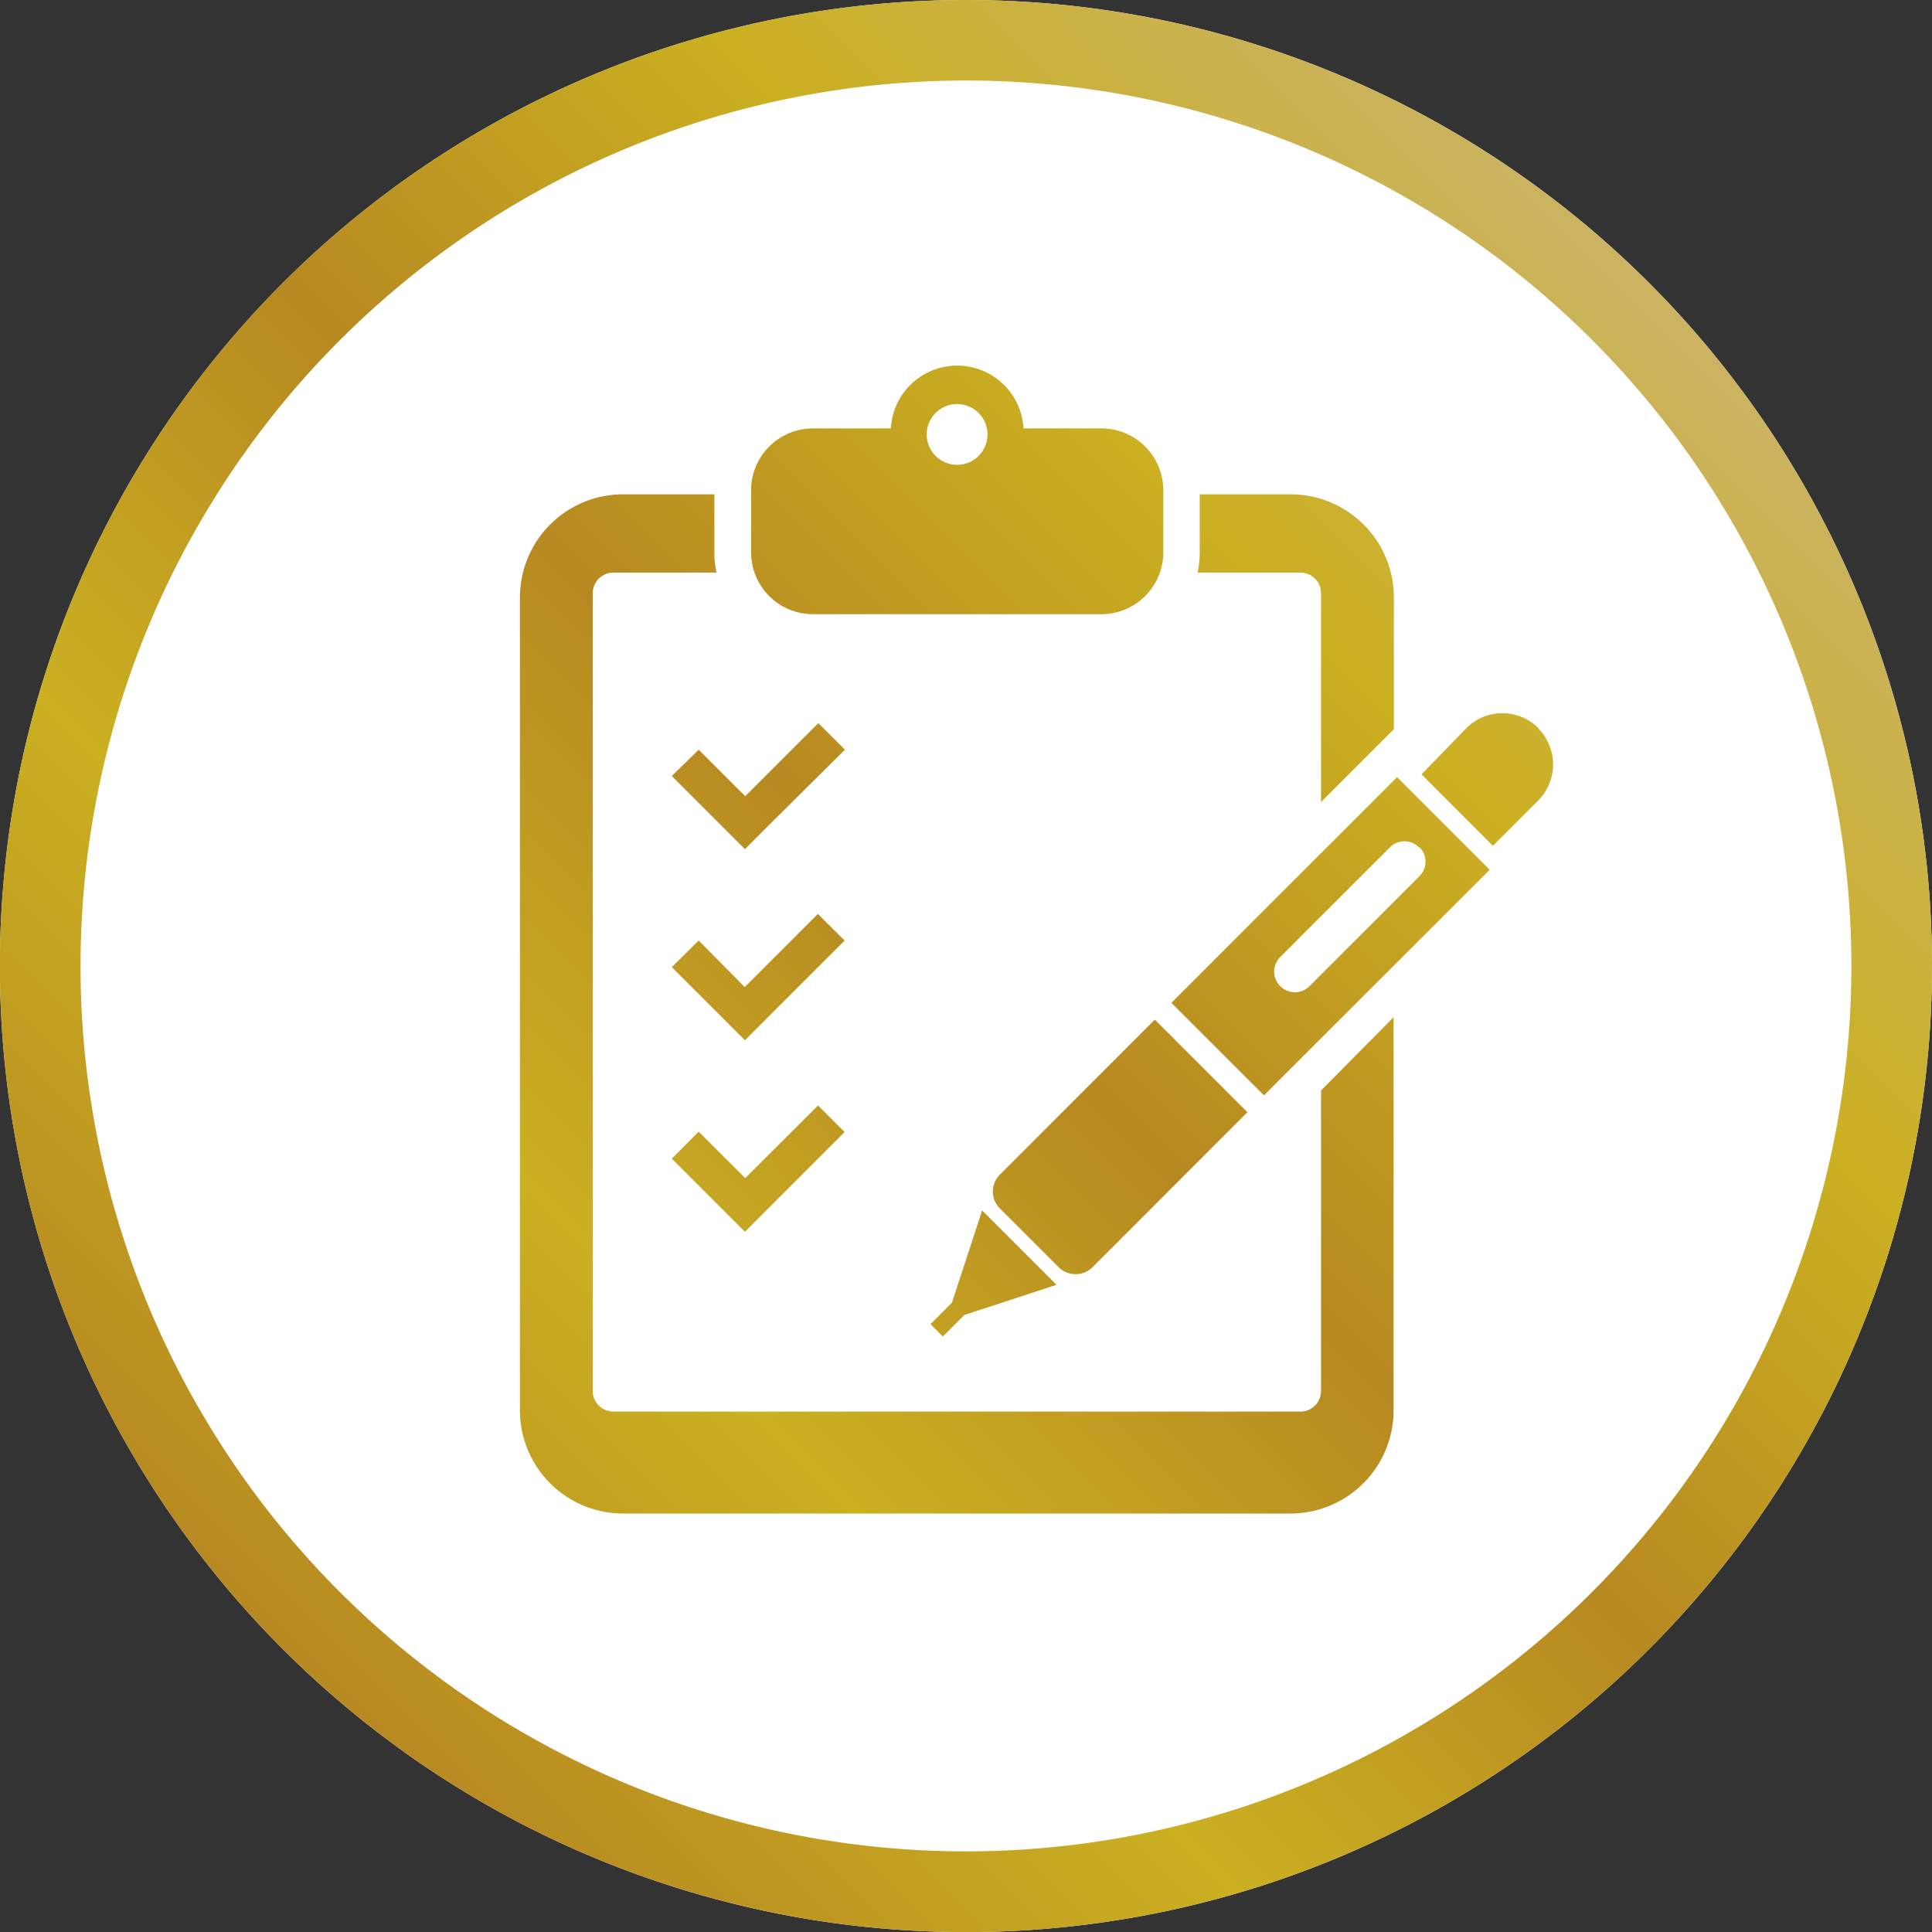 <svg xmlns="http://www.w3.org/2000/svg" xmlns:xlink="http://www.w3.org/1999/xlink" viewBox="0 0 198.43 198.43"><rect x="0" y="0" width="198.43" height="198.43" fill="#333333" stroke="none"/><defs><style>.cls-1{fill:#fff;}.cls-2{fill:url(#名称未設定グラデーション_36);}</style><linearGradient id="名称未設定グラデーション_36" x1="29.06" y1="169.37" x2="169.37" y2="29.06" gradientUnits="userSpaceOnUse"><stop offset="0" stop-color="#b78921"/><stop offset="0.26" stop-color="#cbb021"/><stop offset="0.5" stop-color="#b78921"/><stop offset="0.75" stop-color="#cbb021"/><stop offset="1" stop-color="#cbb362"/></linearGradient></defs><g id="レイヤー_2" data-name="レイヤー 2"><g id="レイヤー_1-2" data-name="レイヤー 1"><path class="cls-1" d="M99.21,0a99.22,99.22,0,1,0,99.22,99.21A99.21,99.21,0,0,0,99.21,0Z"/><path class="cls-2" d="M99.21,8.27A90.94,90.94,0,1,1,8.27,99.21,91,91,0,0,1,99.21,8.27m0-8.27a99.22,99.22,0,1,0,99.22,99.21A99.21,99.21,0,0,0,99.21,0ZM83.47,63.08h29.65a6.36,6.36,0,0,0,6.36-6.36V50.35A6.36,6.36,0,0,0,113.12,44h-8A6.82,6.82,0,0,0,91.5,44h-8a6.36,6.36,0,0,0-6.36,6.36v6.37A6.36,6.36,0,0,0,83.47,63.08ZM98.3,41.5a3.12,3.12,0,1,1-3.12,3.12A3.12,3.12,0,0,1,98.3,41.5ZM158,74.77l0,0,.05,0Zm0,0a5.24,5.24,0,0,0-7.38,0L146,79.53l7.33,7.34L158,82.2A5.26,5.26,0,0,0,158,74.82ZM112.2,130.16l15.92-15.93-9.51-9.51-15.92,15.93a2.44,2.44,0,0,0,0,3.46l6,6A2.47,2.47,0,0,0,112.2,130.16ZM97.77,133.8,95.57,136l1.27,1.27,2.21-2.21,9.46-3.1-7.64-7.64Zm37.91-72.87V82.37l7.48-7.48V61.37a10.6,10.6,0,0,0-10.6-10.6h-9.34v5.95a10.37,10.37,0,0,1-.22,2.09h10.56A2.12,2.12,0,0,1,135.68,60.93Zm0,81.93a2.12,2.12,0,0,1-2.12,2.12H63a2.12,2.12,0,0,1-2.12-2.12V60.93A2.12,2.12,0,0,1,63,58.81H73.59a10.37,10.37,0,0,1-.22-2.09V50.77H64a10.6,10.6,0,0,0-10.6,10.6v83.48A10.6,10.6,0,0,0,64,155.45h68.53a10.6,10.6,0,0,0,10.6-10.6V104.48L135.68,112ZM120.31,103l9.51,9.5L153,89.33l-9.51-9.51Zm25.47-16a2.1,2.1,0,0,1,0,3l-11.29,11.29a2.1,2.1,0,1,1-3-3l11.29-11.29A2.1,2.1,0,0,1,145.78,87.07ZM69,79.7l7.51,7.51,2.73-2.73L86.78,77l-2.73-2.73-7.51,7.51L71.76,77Zm15,14.17-7.51,7.51L71.76,96.6,69,99.33l7.51,7.51,2.73-2.73,7.51-7.51ZM71.76,116.23,69,119l7.51,7.51,2.73-2.73,7.51-7.51-2.73-2.73L76.54,121Z"/></g></g></svg>